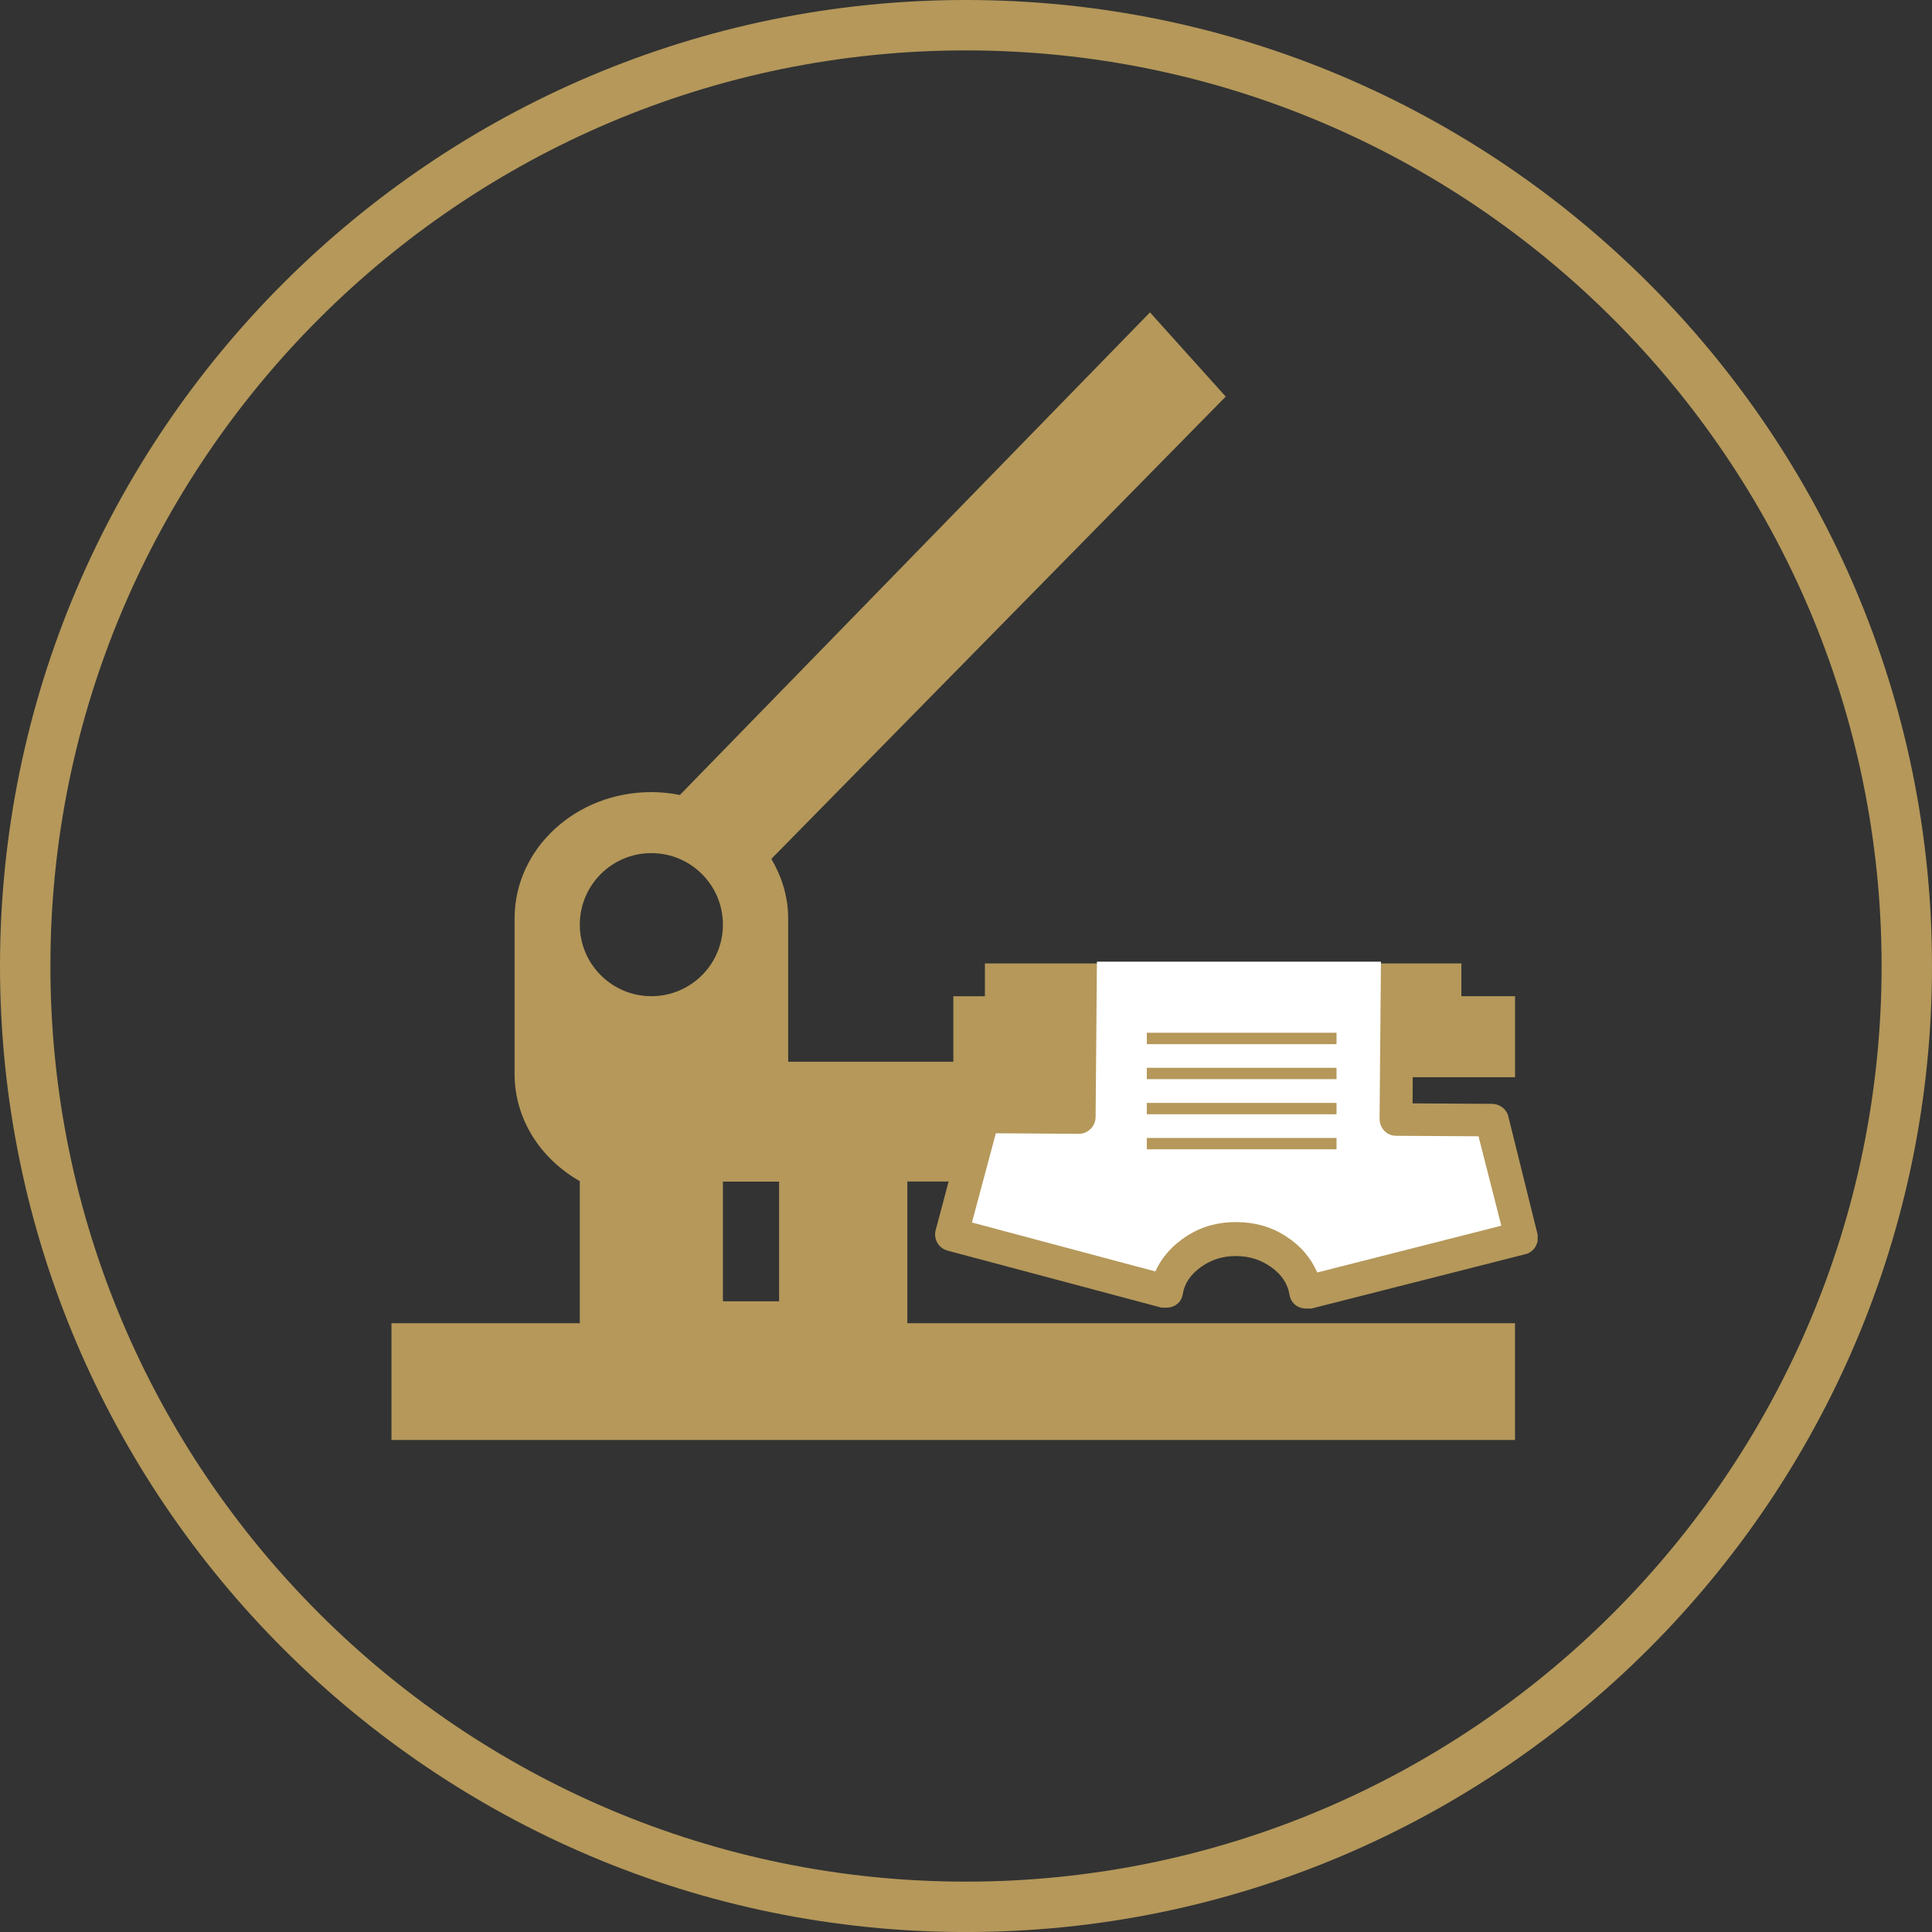 <?xml version="1.0" encoding="utf-8"?>
<!-- Generator: Adobe Illustrator 16.0.0, SVG Export Plug-In . SVG Version: 6.00 Build 0)  -->
<!DOCTYPE svg PUBLIC "-//W3C//DTD SVG 1.1//EN" "http://www.w3.org/Graphics/SVG/1.1/DTD/svg11.dtd">
<svg version="1.1" id="Layer_1" xmlns="http://www.w3.org/2000/svg" xmlns:xlink="http://www.w3.org/1999/xlink" x="0px" y="0px"
	 width="57.499px" height="57.5px" viewBox="39.251 37.417 57.499 57.5" enable-background="new 39.251 37.417 57.499 57.5"
	 xml:space="preserve">
<rect x="39.251" y="37.417" width="57.499" height="57.5" fill="#333333" stroke="none"/>
<g>
	<path fill="#B5985A" d="M76.921,72.581l3.269-3.104h4.151v-2.412h-1.597V66.09H68.563v0.976h-0.939v1.949h-4.916v-4.267
		c0-0.645-0.191-1.24-0.5-1.77L75.73,49.22l-2.254-2.506L59.485,61.077c-0.273-0.055-0.558-0.086-0.849-0.086
		c-2.249,0-4.07,1.684-4.07,3.758v4.633c0,1.359,0.788,2.539,1.959,3.199h-0.019v4.216h-5.604v3.476H84.34v-3.476H66.255v-4.216
		H76.921z M58.636,67.065c-1.176,0-2.129-0.954-2.129-2.129c0-1.176,0.953-2.129,2.129-2.129c1.177,0,2.13,0.953,2.13,2.129
		C60.766,66.112,59.813,67.065,58.636,67.065z M62.438,76.146h-1.672v-3.563h1.672V76.146z"/>
	<g>
		<g>
			<g>
				<defs>
					
						<rect id="SVGID_1_" x="67.04" y="61.861" transform="matrix(-1 -0.006 0.006 -1 151.669 138.674)" width="18.013" height="14.489"/>
				</defs>
				<clipPath id="SVGID_2_">
					<use xlink:href="#SVGID_1_"  overflow="visible"/>
				</clipPath>
				<path clip-path="url(#SVGID_2_)" fill="#B5985A" d="M84.139,70.636c-0.057-0.219-0.257-0.367-0.494-0.367l-2.354-0.014
					l0.021-3.625h-10.43l-0.021,3.563l-2.35-0.018c-0.224,0-0.428,0.15-0.485,0.361l-0.929,3.496
					c-0.068,0.26,0.085,0.535,0.36,0.607l6.358,1.694l0.144,0.002c0.248,0,0.451-0.155,0.491-0.396
					c0.054-0.334,0.238-0.594,0.548-0.818c0.308-0.219,0.653-0.324,1.044-0.322s0.738,0.111,1.05,0.336
					c0.31,0.225,0.485,0.492,0.538,0.822c0.039,0.24,0.245,0.404,0.488,0.404l0.158,0.002l6.379-1.621
					c0.258-0.064,0.416-0.342,0.353-0.602L84.139,70.636z"/>
			</g>
			<g>
				<defs>
					
						<rect id="SVGID_3_" x="67.04" y="61.861" transform="matrix(-1 -0.006 0.006 -1 151.669 138.674)" width="18.013" height="14.489"/>
				</defs>
				<clipPath id="SVGID_4_">
					<use xlink:href="#SVGID_3_"  overflow="visible"/>
				</clipPath>
				<path clip-path="url(#SVGID_4_)" fill="#FFFFFF" d="M80.796,71.22c-0.274-0.002-0.487-0.227-0.487-0.506l0.041-4.677h-8.453
					l-0.039,4.626c-0.002,0.277-0.234,0.498-0.492,0.498l-2.477-0.016L68.177,73.8l5.46,1.457c0.197-0.438,0.522-0.795,0.959-1.07
					c0.438-0.274,0.92-0.403,1.455-0.399c0.543,0.002,1.032,0.139,1.465,0.418c0.438,0.28,0.746,0.642,0.939,1.082l5.477-1.392
					l-0.678-2.662L80.796,71.22z"/>
			</g>
			<g>
				<defs>
					
						<rect id="SVGID_5_" x="67.04" y="61.861" transform="matrix(-1 -0.006 0.006 -1 151.669 138.674)" width="18.013" height="14.489"/>
				</defs>
				<clipPath id="SVGID_6_">
					<use xlink:href="#SVGID_5_"  overflow="visible"/>
				</clipPath>
				<path clip-path="url(#SVGID_6_)" fill="#41B774" d="M68.889,71.167"/>
			</g>
		</g>
		<g>
			<rect x="73.382" y="68.153" fill="#B5985A" width="5.646" height="0.34"/>
			<rect x="73.382" y="69.196" fill="#B5985A" width="5.646" height="0.338"/>
			<rect x="73.382" y="70.241" fill="#B5985A" width="5.646" height="0.338"/>
			<rect x="73.382" y="71.284" fill="#B5985A" width="5.646" height="0.338"/>
		</g>
	</g>
</g>
<path fill="#B5985A" d="M68,94.917c-15.852,0-28.749-12.896-28.749-28.75c0-15.853,12.897-28.75,28.749-28.75
	c15.854,0,28.75,12.897,28.75,28.75C96.75,82.021,83.854,94.917,68,94.917z M68,38.917c-15.025,0-27.249,12.225-27.249,27.25
	c0,15.025,12.224,27.25,27.249,27.25c15.025,0,27.25-12.225,27.25-27.25C95.25,51.142,83.025,38.917,68,38.917z"/>
</svg>
